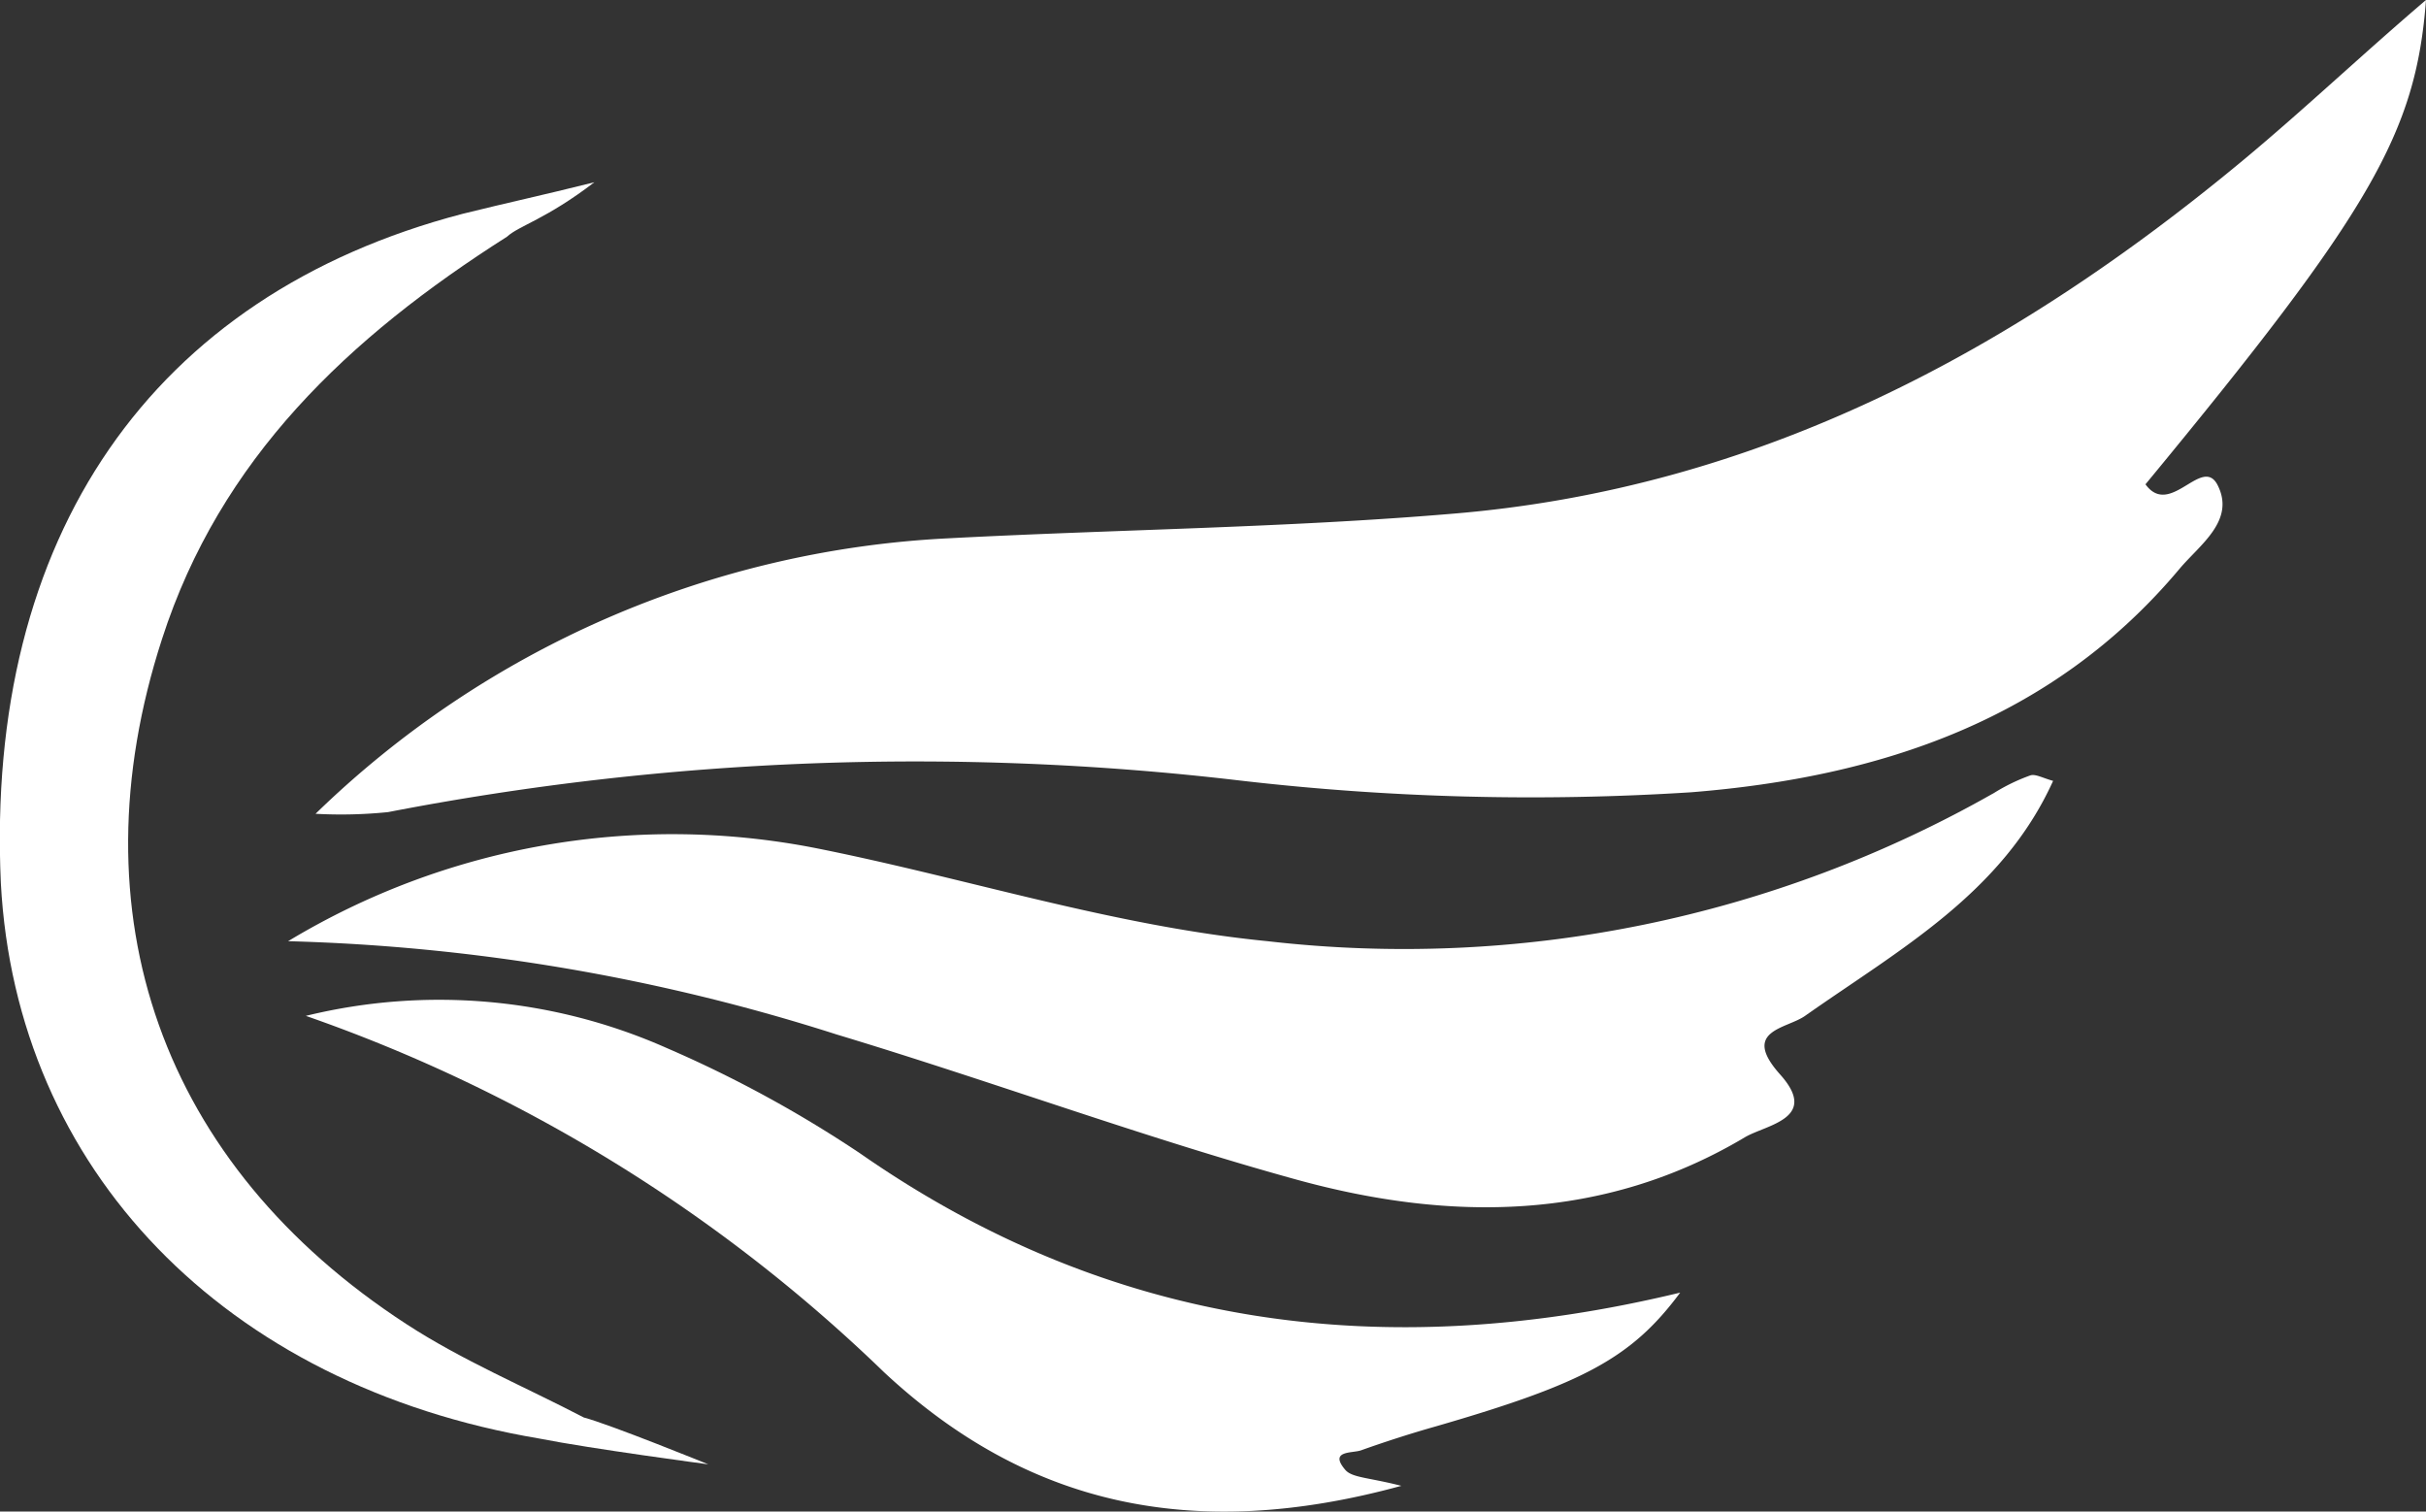 <svg id="Layer_1" data-name="Layer 1" xmlns="http://www.w3.org/2000/svg" viewBox="0 0 57.51 35.83"><rect x="0" y="0" width="57.51" height="35.83" fill="#333333" stroke="none"/><defs><style>.cls-1{fill:#fff;}</style></defs><g id="Layer_2" data-name="Layer 2"><g id="Layer_1-2" data-name="Layer 1-2"><path class="cls-1" d="M7.46,19.29a23.15,23.15,0,0,1,15-6.53c4-.21,8-.25,11.92-.58,7.26-.59,13.35-3.87,18.82-8.42C54.65,2.55,56,1.27,57.49,0c-.24,3.15-1.3,5-6.65,11.48.58.8,1.33-.67,1.7,0,.45.85-.41,1.43-.89,2-3,3.58-7.08,4.94-11.58,5.3a59.87,59.87,0,0,1-10.71-.28,65.69,65.69,0,0,0-20.18.75A11,11,0,0,1,7.46,19.29Z" transform="translate(0.02)"/><path class="cls-1" d="M48.65,18.51c-1.21,2.67-3.65,4-5.88,5.57-.44.31-1.53.34-.59,1.39s-.34,1.19-.84,1.49c-3.36,2-7,2-10.63,1s-7.25-2.34-10.9-3.44a46.68,46.68,0,0,0-13-2.21A17.63,17.63,0,0,1,19.3,20.1c3.58.71,7.06,1.85,10.73,2.21a28.29,28.29,0,0,0,17.23-3.52,4.44,4.44,0,0,1,.85-.41C48.23,18.34,48.4,18.44,48.65,18.51Z" transform="translate(0.02)"/><path class="cls-1" d="M7.23,24.08a13.3,13.3,0,0,1,8.55.76,28.73,28.73,0,0,1,4.59,2.5c5.93,4.13,12.4,5,19.44,3.3-1.15,1.55-2.3,2.16-5.79,3.17-.6.17-1.19.36-1.78.57-.21.07-.76,0-.37.46.16.19.55.18,1.33.38-5,1.37-8.92.42-12.26-2.69A37.39,37.39,0,0,0,7.23,24.08Z" transform="translate(0.02)"/><path class="cls-1" d="M13.82,33.6c-1.4-.73-2.88-1.35-4.2-2.21-5.82-3.78-7.91-9.73-5.8-16.24C5.2,10.87,8.24,8,12,5.61c.28-.26.92-.41,2.07-1.29-1.28.32-2,.47-3.13.75h0C3.57,7-.37,12.72,0,20.93.36,27.71,5.29,32.84,12.77,34.1c1.21.24,4,.61,4,.61S14.43,33.76,13.82,33.6Z" transform="translate(0.02)"/></g></g></svg>